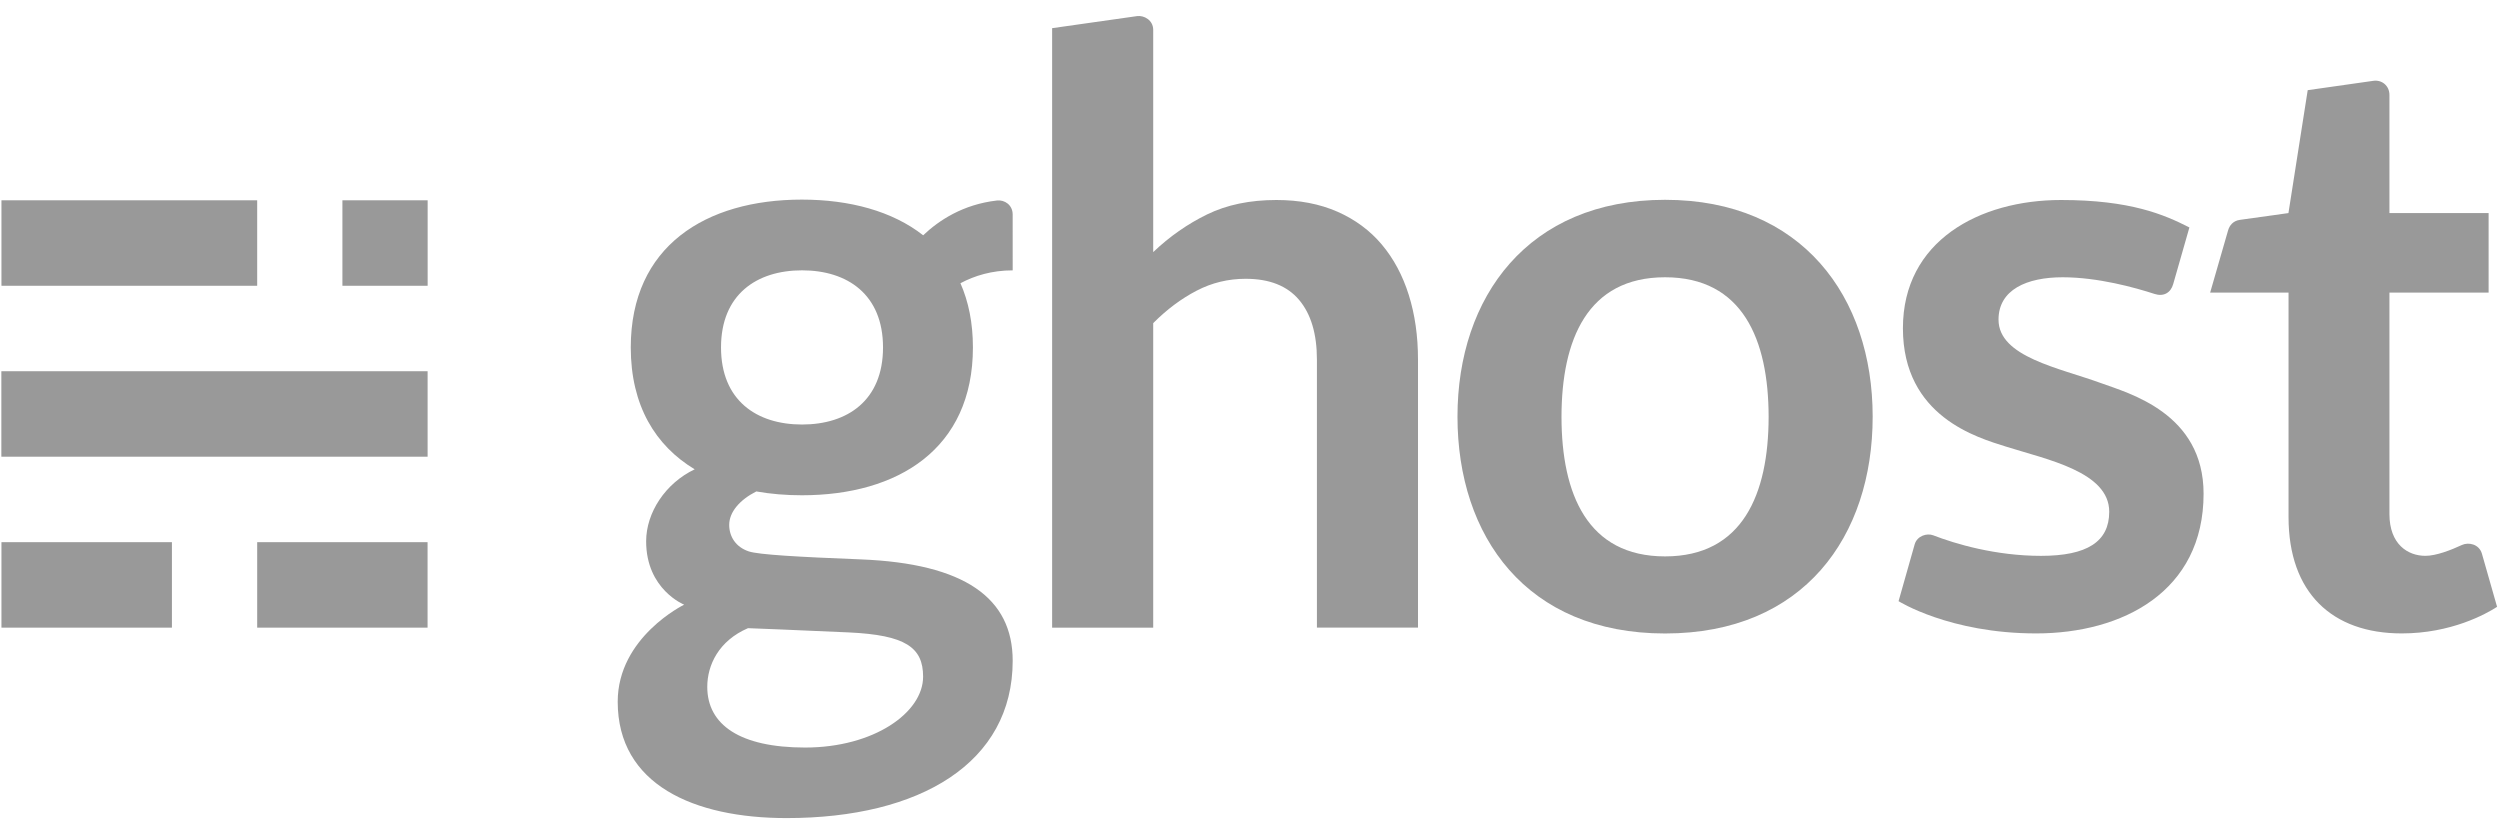 <?xml version="1.0" encoding="UTF-8"?>
<svg xmlns="http://www.w3.org/2000/svg" width="120" height="40" viewBox="0 0 120 40" fill="none">
  <path d="M8.252 26.024H0.07V30.127H8.252V26.024Z" fill="#999999"></path>
  <path d="M20.523 26.024H12.345V30.127H20.523V26.024Z" fill="#999999"></path>
  <path d="M20.525 17.819H0.065V21.922H20.525V17.819Z" fill="#999999"></path>
  <path d="M12.345 9.614H0.07V13.717H12.345V9.614Z" fill="#999999"></path>
  <path d="M20.527 9.614H16.436V13.717H20.527V9.614Z" fill="#999999"></path>
  <path d="M79.923 9.591C73.352 9.591 69.959 14.251 69.959 19.998C69.959 25.746 73.269 30.407 79.923 30.407C86.578 30.407 89.888 25.746 89.888 19.998C89.888 14.251 86.494 9.591 79.923 9.591ZM84.894 20.017C84.889 23.713 83.647 26.707 79.923 26.707C76.198 26.707 74.956 23.713 74.952 20.017V19.999C74.956 16.303 76.199 13.309 79.923 13.309C83.647 13.309 84.889 16.303 84.894 19.999V20.008C84.894 20.011 84.894 20.014 84.894 20.017Z" fill="#999999"></path>
  <path d="M50.502 30.127V1.352C50.502 1.352 54.286 0.813 54.58 0.773C54.912 0.728 55.354 0.965 55.354 1.435V12.101C56.139 11.353 57.004 10.749 57.947 10.289C58.89 9.83 59.996 9.6 61.267 9.6C62.367 9.6 63.342 9.787 64.194 10.161C65.045 10.535 65.756 11.061 66.326 11.737C66.895 12.414 67.328 13.221 67.622 14.16C67.917 15.099 68.064 16.133 68.064 17.263V30.126H63.212V17.263C63.212 16.029 62.927 15.073 62.357 14.396C61.787 13.72 60.933 13.382 59.793 13.382C58.955 13.382 58.169 13.572 57.436 13.954C56.703 14.335 56.008 14.853 55.354 15.51V30.127H50.502Z" fill="#999999"></path>
  <path d="M115.282 30.404C111.943 30.404 109.85 28.455 109.85 24.82V14.046H106.087C106.087 14.046 106.886 11.272 106.95 11.053C107.013 10.835 107.179 10.601 107.511 10.554C107.843 10.508 109.845 10.228 109.845 10.228L110.77 4.328C110.77 4.328 113.487 3.944 113.918 3.88C114.325 3.819 114.693 4.112 114.693 4.557V10.228H119.453V14.046H114.693V24.675C114.693 26.126 115.575 26.68 116.419 26.68C116.935 26.68 117.642 26.406 118.17 26.16C118.496 26.009 119.001 26.121 119.132 26.577C119.247 26.982 119.86 29.128 119.86 29.128C119.331 29.47 117.658 30.404 115.282 30.404Z" fill="#999999"></path>
  <path d="M103.421 14.11C102.476 13.802 100.698 13.309 99.007 13.309C97.284 13.309 95.929 13.906 95.929 15.342C95.929 17.136 98.85 17.659 100.85 18.39C102.187 18.879 105.772 19.832 105.772 23.699C105.772 28.396 101.882 30.404 97.733 30.404C93.583 30.404 91.131 28.856 91.131 28.856C91.131 28.856 91.775 26.576 91.905 26.126C92.023 25.721 92.492 25.579 92.792 25.694C93.86 26.107 95.788 26.681 97.968 26.681C100.175 26.681 101.243 26.005 101.243 24.564C101.243 22.647 98.263 22.061 96.291 21.438C94.934 21.009 91.34 20.008 91.34 15.755C91.34 11.566 95.008 9.6 98.929 9.6C102.247 9.6 103.875 10.296 105.091 10.918C105.091 10.918 104.414 13.285 104.313 13.638C104.194 14.057 103.851 14.25 103.421 14.11Z" fill="#999999"></path>
  <path d="M48.608 10.294C48.608 9.841 48.222 9.581 47.854 9.624C46.225 9.811 45.063 10.579 44.312 11.294C42.836 10.135 40.787 9.581 38.488 9.581C33.878 9.581 30.277 11.812 30.277 16.677C30.277 19.47 31.462 21.394 33.345 22.527C31.947 23.191 31.015 24.599 31.015 25.983C31.015 28.299 32.84 29.024 32.84 29.024C32.84 29.024 29.65 30.577 29.65 33.683C29.65 37.66 33.299 39.268 37.758 39.268C44.186 39.268 48.609 36.605 48.609 31.717C48.609 28.709 46.313 27.048 41.31 26.85C38.341 26.733 36.418 26.626 35.941 26.467C35.312 26.258 35.002 25.752 35.002 25.194C35.002 24.578 35.507 23.992 36.302 23.589C36.996 23.712 37.728 23.773 38.489 23.773C43.102 23.773 46.7 21.549 46.7 16.677C46.7 15.496 46.488 14.471 46.101 13.595C46.779 13.232 47.613 12.977 48.609 12.977C48.609 12.977 48.608 10.707 48.608 10.294ZM35.904 30.152C35.904 30.152 38.325 30.244 40.744 30.356C43.462 30.483 44.309 31.07 44.309 32.481C44.309 34.205 41.947 35.882 38.646 35.882C35.514 35.882 33.949 34.789 33.949 32.969C33.949 31.925 34.498 30.757 35.904 30.152ZM38.497 20.377C36.313 20.377 34.609 19.214 34.609 16.677C34.609 14.14 36.315 12.976 38.497 12.976C40.679 12.976 42.385 14.136 42.385 16.677C42.385 19.218 40.682 20.377 38.497 20.377Z" fill="#999999"></path>
</svg>

